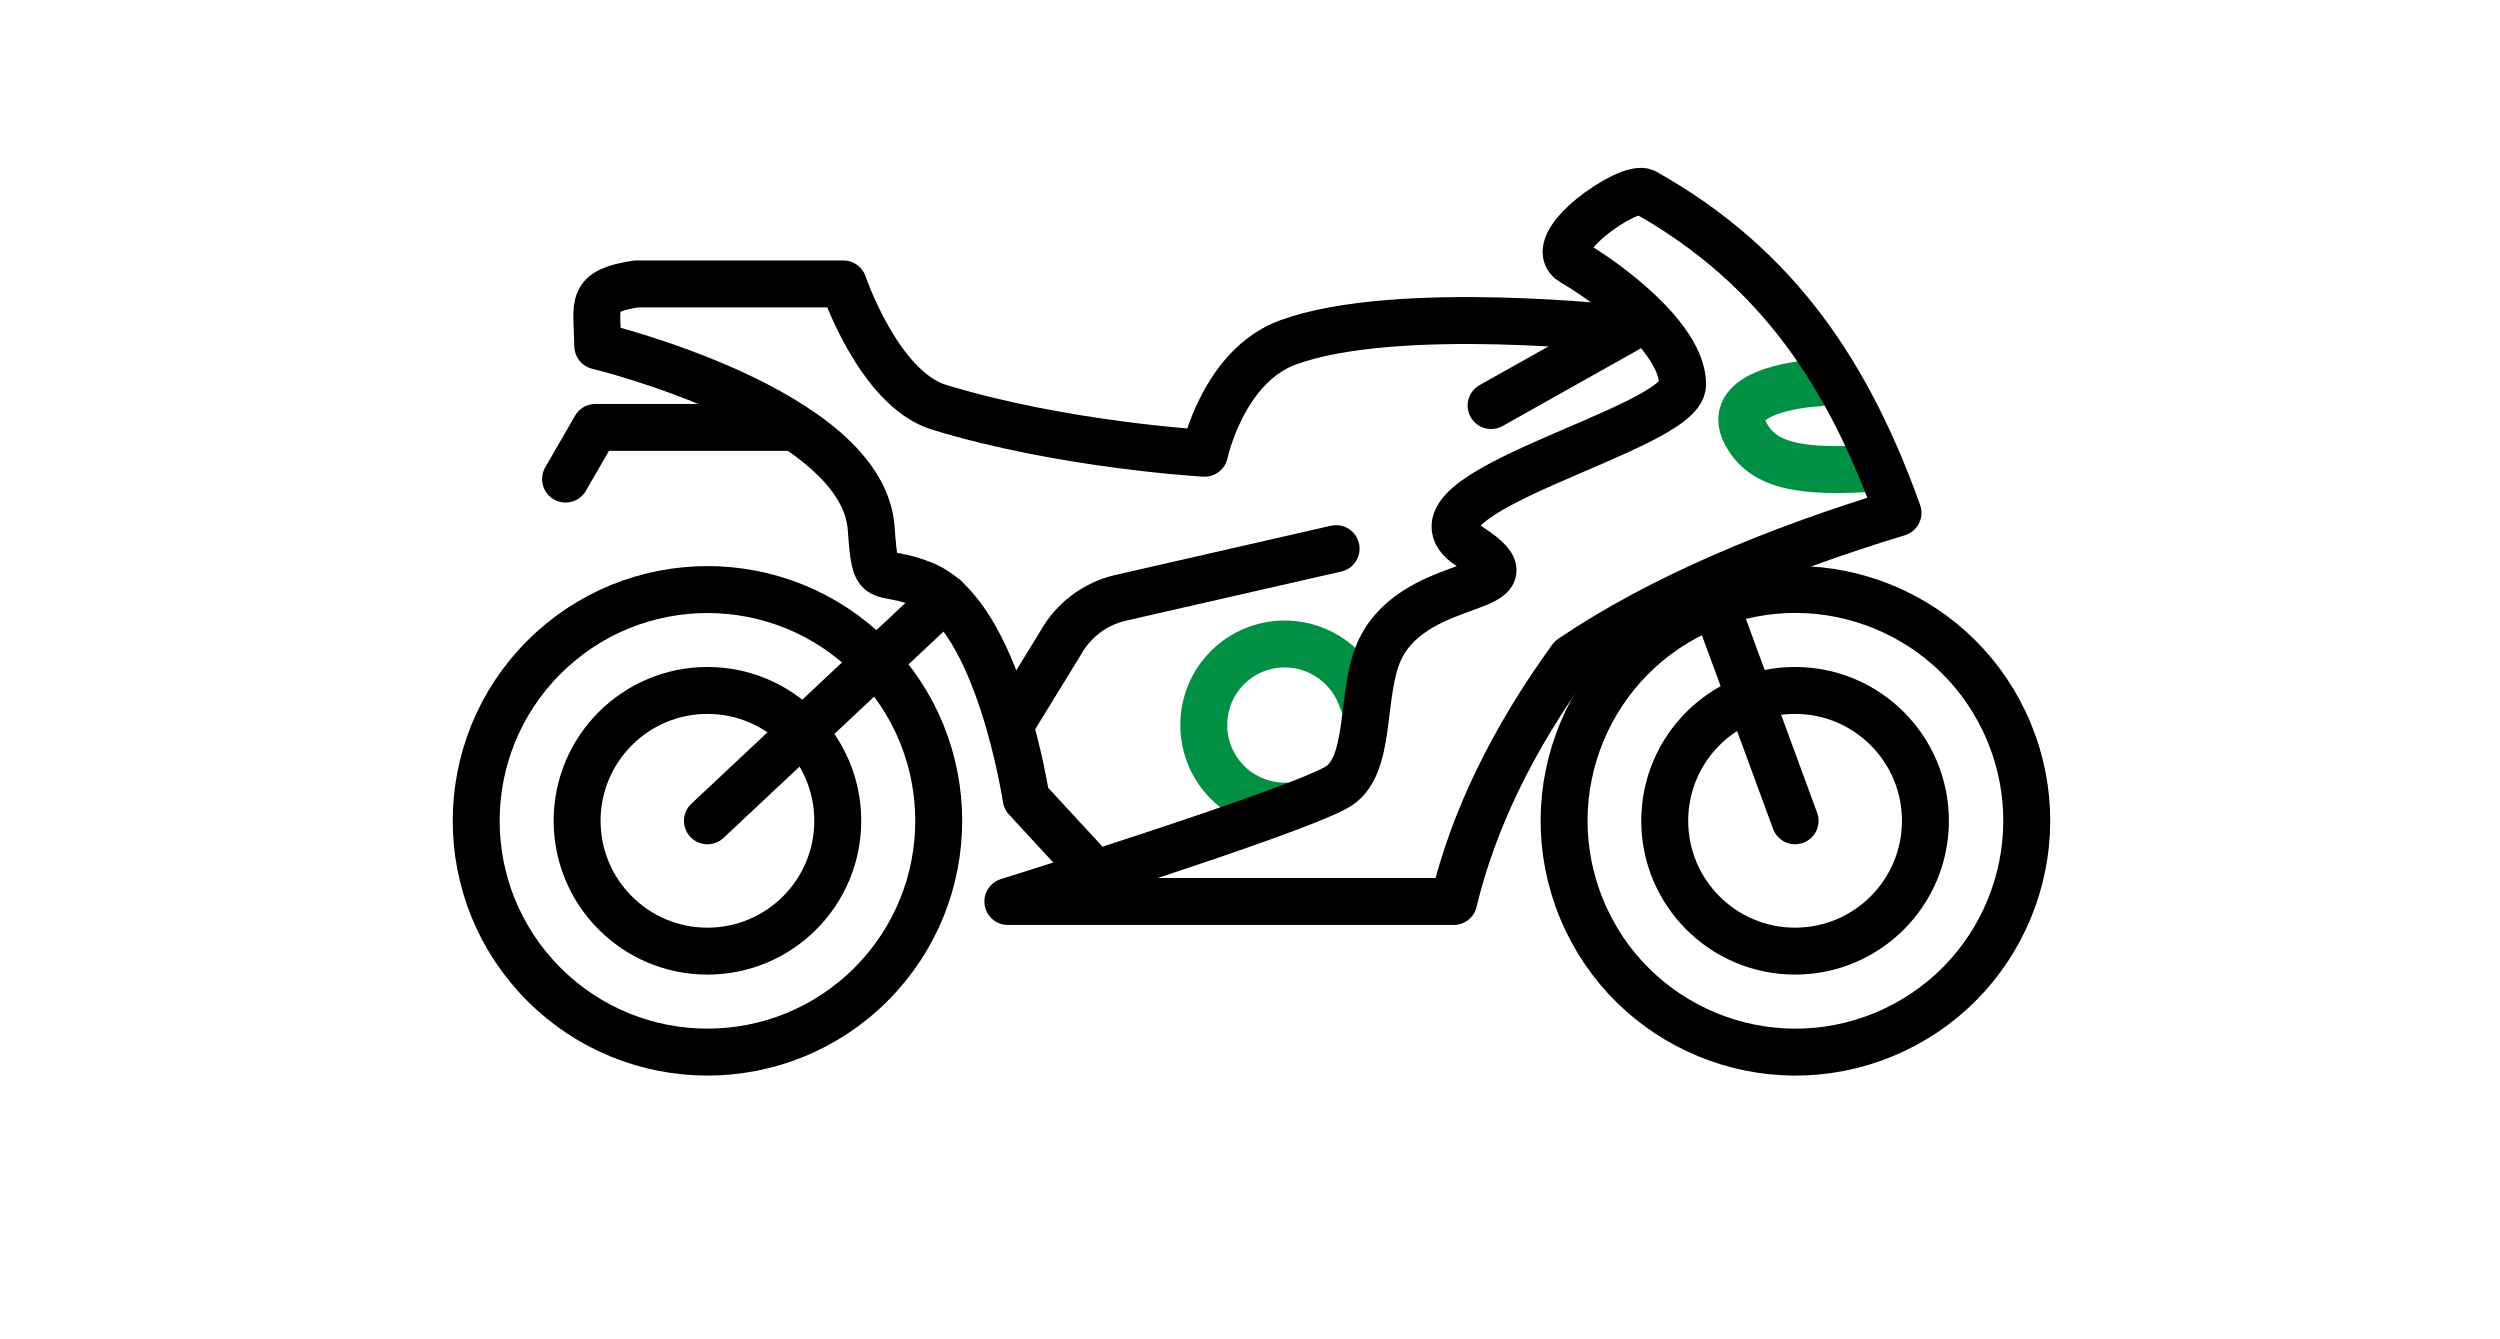 <svg width="84" height="45" viewBox="0 0 84 45" fill="none" xmlns="http://www.w3.org/2000/svg">
<path d="M60.315 31.958C62.733 31.958 64.694 29.997 64.694 27.579C64.694 25.16 62.733 23.199 60.315 23.199C57.896 23.199 55.935 25.16 55.935 27.579C55.935 29.997 57.896 31.958 60.315 31.958Z" stroke="black" stroke-width="1.577" stroke-miterlimit="10" stroke-linecap="round" stroke-linejoin="round"/>
<path d="M63.3 34.758C67.265 33.116 69.148 28.57 67.506 24.605C65.863 20.64 61.318 18.757 57.352 20.399C53.387 22.042 51.504 26.587 53.147 30.552C54.789 34.518 59.335 36.401 63.3 34.758Z" stroke="black" stroke-width="1.577" stroke-miterlimit="10" stroke-linecap="round" stroke-linejoin="round"/>
<path d="M23.77 31.958C26.189 31.958 28.149 29.997 28.149 27.579C28.149 25.16 26.189 23.199 23.77 23.199C21.351 23.199 19.391 25.16 19.391 27.579C19.391 29.997 21.351 31.958 23.77 31.958Z" stroke="black" stroke-width="1.577" stroke-miterlimit="10" stroke-linecap="round" stroke-linejoin="round"/>
<path d="M29.265 33.075C32.3 30.04 32.3 25.12 29.265 22.085C26.231 19.051 21.311 19.051 18.276 22.085C15.241 25.12 15.241 30.04 18.276 33.075C21.311 36.109 26.231 36.109 29.265 33.075Z" stroke="black" stroke-width="1.577" stroke-miterlimit="10" stroke-linecap="round" stroke-linejoin="round"/>
<path d="M23.77 27.58L31.754 20.09" stroke="black" stroke-width="1.577" stroke-miterlimit="10" stroke-linecap="round" stroke-linejoin="round"/>
<path d="M43.17 27.084C41.662 27.084 40.447 25.869 40.447 24.36C40.447 22.852 41.662 21.637 43.17 21.637C44.372 21.637 45.4 22.424 45.761 23.506" stroke="#018F44" stroke-width="1.577" stroke-miterlimit="10" stroke-linecap="round" stroke-linejoin="round"/>
<path d="M50.101 13.627L54.667 11.063C54.667 11.063 46.936 10.169 43.278 11.504C41.088 12.305 40.474 15.229 40.474 15.229C40.474 15.229 35.721 14.962 31.541 13.68C29.525 13.053 28.337 9.541 28.337 9.541H21.367C19.792 9.795 20.059 10.169 20.085 11.624C20.085 11.624 28.991 13.774 29.272 17.753C29.418 19.849 29.499 19.008 31.047 19.648C33.557 20.69 34.479 26.832 34.479 26.832L36.415 28.928" stroke="black" stroke-width="1.577" stroke-miterlimit="10" stroke-linecap="round" stroke-linejoin="round"/>
<path d="M60.315 27.579L57.631 20.275" stroke="black" stroke-width="1.577" stroke-miterlimit="10" stroke-linecap="round" stroke-linejoin="round"/>
<path d="M33.944 24.362L35.64 21.598C36.067 20.837 36.788 20.29 37.643 20.089L44.893 18.434" stroke="black" stroke-width="1.577" stroke-miterlimit="10" stroke-linecap="round" stroke-linejoin="round"/>
<path d="M26.414 14.361H20.005L19.003 16.097" stroke="black" stroke-width="1.577" stroke-miterlimit="10" stroke-linecap="round" stroke-linejoin="round"/>
<path d="M61.075 12.865C61.075 12.865 57.791 13.025 58.672 14.601C59.206 15.562 60.301 15.95 63.185 15.709" stroke="#018F44" stroke-width="1.577" stroke-miterlimit="10" stroke-linecap="round" stroke-linejoin="round"/>
<path d="M33.864 30.29H48.845C49.499 27.566 50.821 24.842 52.797 22.118C55.788 20.089 59.714 18.46 63.773 17.231C62.157 12.732 59.821 9.007 55.267 6.456C54.733 6.163 51.783 8.219 52.851 8.82C53.865 9.394 56.536 11.316 56.536 12.919C56.536 14.454 46.629 16.59 49.366 18.353C51.929 20.009 47.63 19.221 46.375 21.811C45.667 23.293 46.148 25.803 44.88 26.471C43.211 27.379 33.864 30.29 33.864 30.29Z" stroke="black" stroke-width="1.577" stroke-miterlimit="10" stroke-linecap="round" stroke-linejoin="round"/>
</svg>

